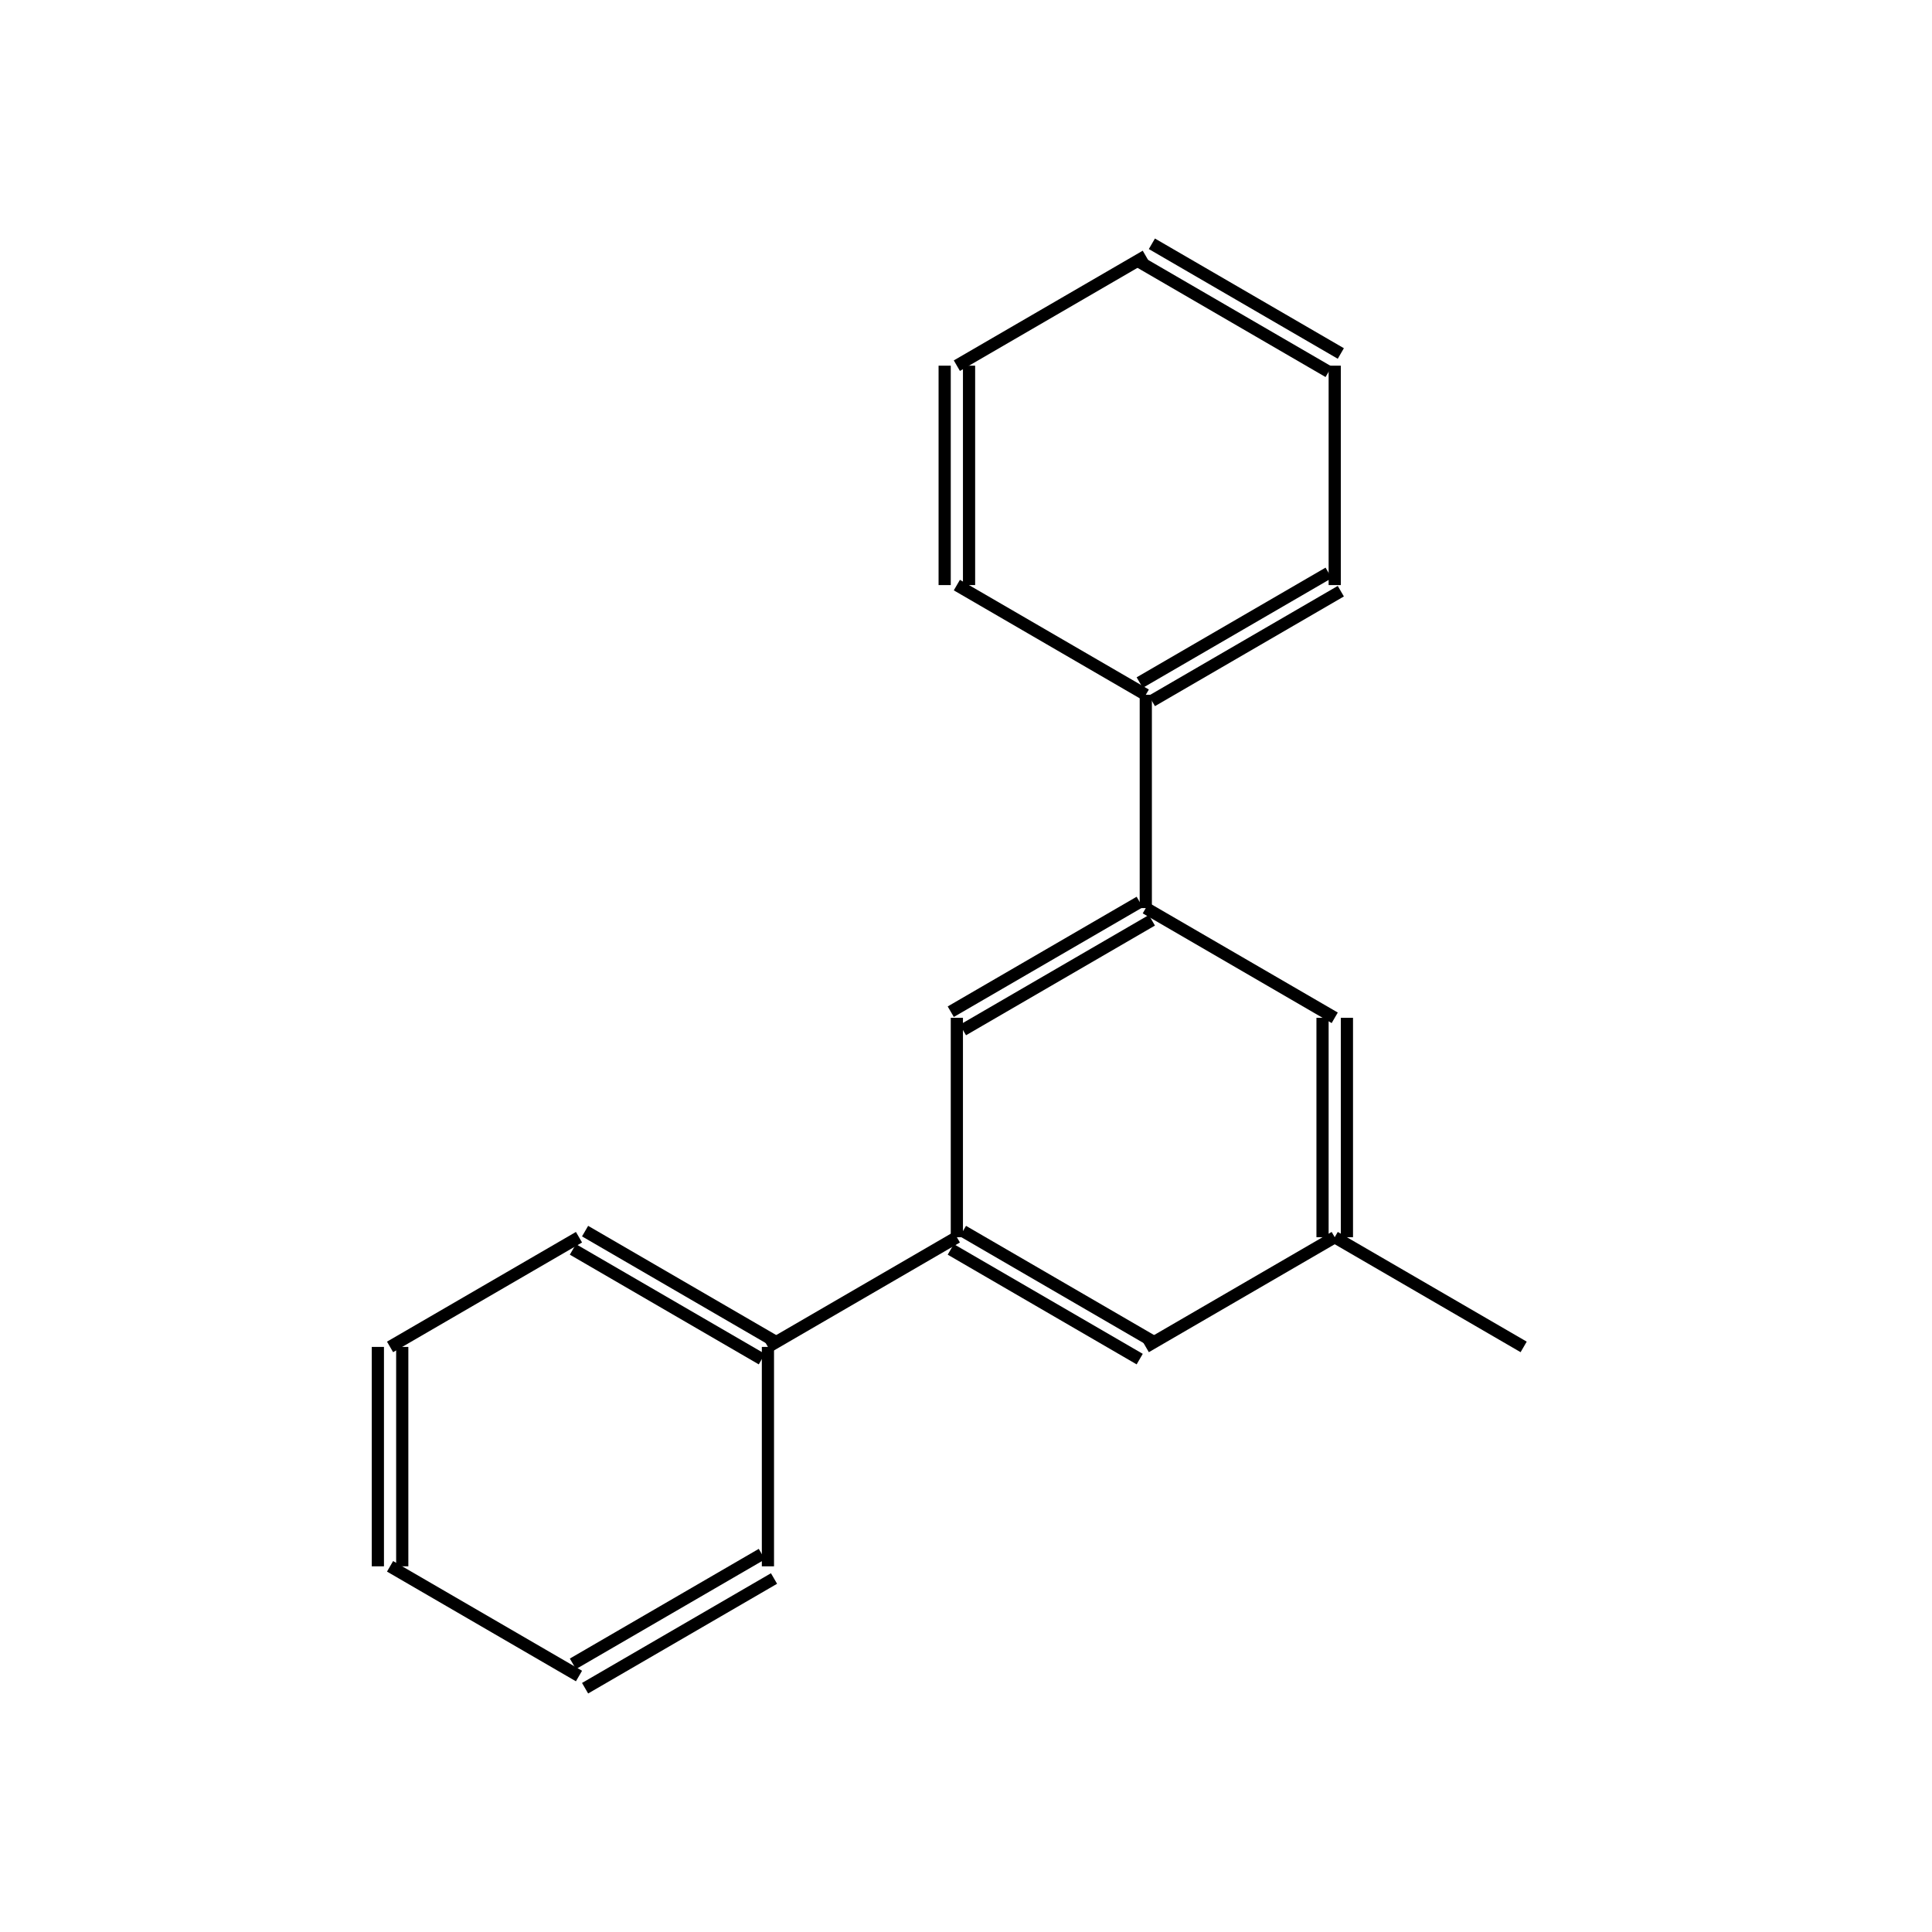 <?xml version="1.0" standalone="yes"?><!DOCTYPE svg PUBLIC "-//W3C//DTD SVG 1.1//EN" "http://www.w3.org/Graphics/SVG/1.1/DTD/svg11.dtd"><svg width="4cm" height="4cm" viewBox="0 0 267 317" xmlns="http://www.w3.org/2000/svg" version="1.2" baseProfile="tiny"><title>Image of 1-methyl-3,5-diphenylbenzene</title>
<line x1="225" y1="221" x2="194" y2="203" stroke-width="2" stroke="black"/>
<line x1="196" y1="203" x2="196" y2="167" stroke-width="2" stroke="black"/>
<line x1="192" y1="203" x2="192" y2="167" stroke-width="2" stroke="black"/>
<line x1="194" y1="167" x2="163" y2="149" stroke-width="2" stroke="black"/>
<line x1="162" y1="148" x2="131" y2="166" stroke-width="2" stroke="black"/>
<line x1="164" y1="151" x2="133" y2="169" stroke-width="2" stroke="black"/>
<line x1="132" y1="167" x2="132" y2="203" stroke-width="2" stroke="black"/>
<line x1="131" y1="205" x2="162" y2="223" stroke-width="2" stroke="black"/>
<line x1="133" y1="202" x2="164" y2="220" stroke-width="2" stroke="black"/>
<line x1="194" y1="203" x2="163" y2="221" stroke-width="2" stroke="black"/>
<line x1="132" y1="203" x2="101" y2="221" stroke-width="2" stroke="black"/>
<line x1="102" y1="220" x2="71" y2="202" stroke-width="2" stroke="black"/>
<line x1="100" y1="223" x2="69" y2="205" stroke-width="2" stroke="black"/>
<line x1="70" y1="203" x2="39" y2="221" stroke-width="2" stroke="black"/>
<line x1="37" y1="221" x2="37" y2="257" stroke-width="2" stroke="black"/>
<line x1="41" y1="221" x2="41" y2="257" stroke-width="2" stroke="black"/>
<line x1="39" y1="257" x2="70" y2="275" stroke-width="2" stroke="black"/>
<line x1="71" y1="277" x2="102" y2="259" stroke-width="2" stroke="black"/>
<line x1="69" y1="273" x2="100" y2="255" stroke-width="2" stroke="black"/>
<line x1="101" y1="221" x2="101" y2="257" stroke-width="2" stroke="black"/>
<line x1="163" y1="149" x2="163" y2="114" stroke-width="2" stroke="black"/>
<line x1="164" y1="115" x2="195" y2="97" stroke-width="2" stroke="black"/>
<line x1="162" y1="112" x2="193" y2="94" stroke-width="2" stroke="black"/>
<line x1="194" y1="96" x2="194" y2="60" stroke-width="2" stroke="black"/>
<line x1="195" y1="58" x2="164" y2="40" stroke-width="2" stroke="black"/>
<line x1="193" y1="61" x2="162" y2="43" stroke-width="2" stroke="black"/>
<line x1="163" y1="42" x2="132" y2="60" stroke-width="2" stroke="black"/>
<line x1="130" y1="60" x2="130" y2="96" stroke-width="2" stroke="black"/>
<line x1="134" y1="60" x2="134" y2="96" stroke-width="2" stroke="black"/>
<line x1="163" y1="114" x2="132" y2="96" stroke-width="2" stroke="black"/>
</svg>